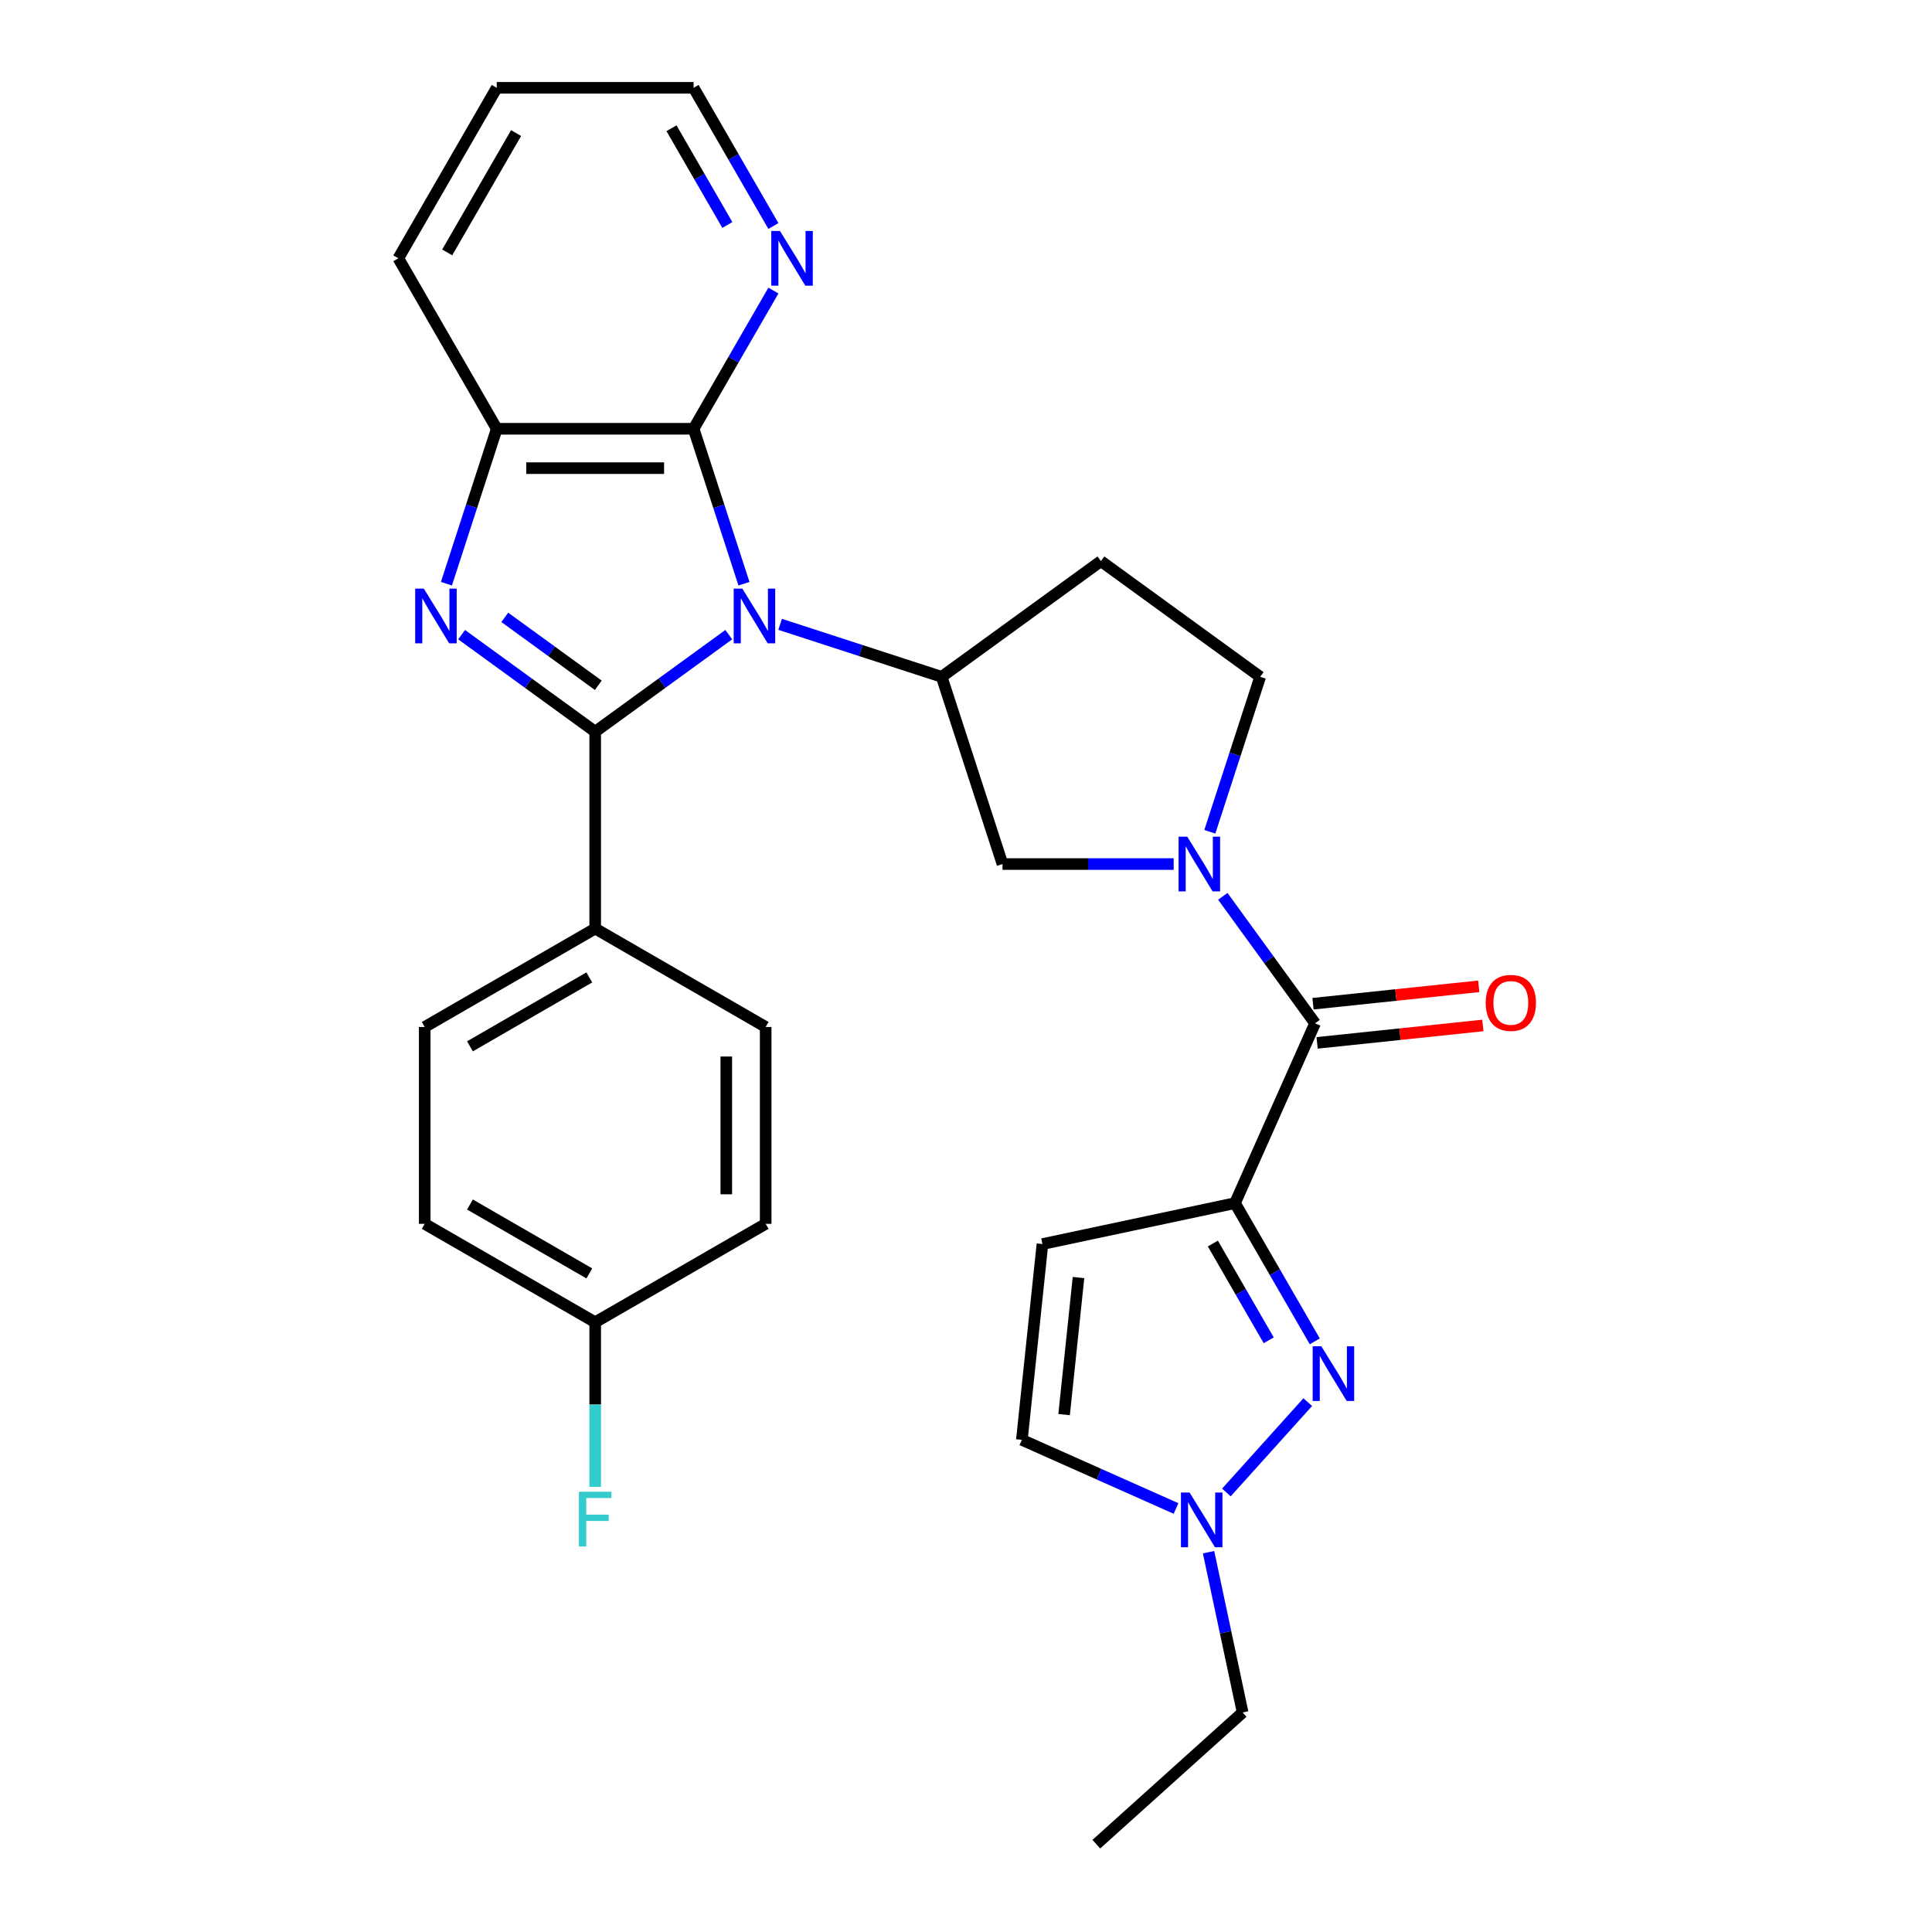 <?xml version='1.0' encoding='iso-8859-1'?>
<svg version='1.1' baseProfile='full'
              xmlns='http://www.w3.org/2000/svg'
                      xmlns:rdkit='http://www.rdkit.org/xml'
                      xmlns:xlink='http://www.w3.org/1999/xlink'
                  xml:space='preserve'
width='1000px' height='1000px' viewBox='0 0 1000 1000'>
<!-- END OF HEADER -->
<rect style='opacity:1.0;fill:#FFFFFF;stroke:none' width='1000' height='1000' x='0' y='0'> </rect>
<path class='bond-0' d='M 377.213,328.493 L 342.641,353.611' style='fill:none;fill-rule:evenodd;stroke:#0000FF;stroke-width:6px;stroke-linecap:butt;stroke-linejoin:miter;stroke-opacity:1' />
<path class='bond-0' d='M 342.641,353.611 L 308.069,378.729' style='fill:none;fill-rule:evenodd;stroke:#000000;stroke-width:6px;stroke-linecap:butt;stroke-linejoin:miter;stroke-opacity:1' />
<path class='bond-3' d='M 385.072,302.132 L 372.043,262.033' style='fill:none;fill-rule:evenodd;stroke:#0000FF;stroke-width:6px;stroke-linecap:butt;stroke-linejoin:miter;stroke-opacity:1' />
<path class='bond-3' d='M 372.043,262.033 L 359.014,221.935' style='fill:none;fill-rule:evenodd;stroke:#000000;stroke-width:6px;stroke-linecap:butt;stroke-linejoin:miter;stroke-opacity:1' />
<path class='bond-7' d='M 403.787,323.156 L 445.596,336.741' style='fill:none;fill-rule:evenodd;stroke:#0000FF;stroke-width:6px;stroke-linecap:butt;stroke-linejoin:miter;stroke-opacity:1' />
<path class='bond-7' d='M 445.596,336.741 L 487.404,350.325' style='fill:none;fill-rule:evenodd;stroke:#000000;stroke-width:6px;stroke-linecap:butt;stroke-linejoin:miter;stroke-opacity:1' />
<path class='bond-1' d='M 308.069,378.729 L 273.497,353.611' style='fill:none;fill-rule:evenodd;stroke:#000000;stroke-width:6px;stroke-linecap:butt;stroke-linejoin:miter;stroke-opacity:1' />
<path class='bond-1' d='M 273.497,353.611 L 238.924,328.493' style='fill:none;fill-rule:evenodd;stroke:#0000FF;stroke-width:6px;stroke-linecap:butt;stroke-linejoin:miter;stroke-opacity:1' />
<path class='bond-1' d='M 309.675,354.707 L 285.475,337.125' style='fill:none;fill-rule:evenodd;stroke:#000000;stroke-width:6px;stroke-linecap:butt;stroke-linejoin:miter;stroke-opacity:1' />
<path class='bond-1' d='M 285.475,337.125 L 261.274,319.542' style='fill:none;fill-rule:evenodd;stroke:#0000FF;stroke-width:6px;stroke-linecap:butt;stroke-linejoin:miter;stroke-opacity:1' />
<path class='bond-12' d='M 308.069,378.729 L 308.069,480.62' style='fill:none;fill-rule:evenodd;stroke:#000000;stroke-width:6px;stroke-linecap:butt;stroke-linejoin:miter;stroke-opacity:1' />
<path class='bond-29' d='M 231.066,302.132 L 244.094,262.033' style='fill:none;fill-rule:evenodd;stroke:#0000FF;stroke-width:6px;stroke-linecap:butt;stroke-linejoin:miter;stroke-opacity:1' />
<path class='bond-29' d='M 244.094,262.033 L 257.123,221.935' style='fill:none;fill-rule:evenodd;stroke:#000000;stroke-width:6px;stroke-linecap:butt;stroke-linejoin:miter;stroke-opacity:1' />
<path class='bond-2' d='M 639.229,622.743 L 680.671,529.661' style='fill:none;fill-rule:evenodd;stroke:#000000;stroke-width:6px;stroke-linecap:butt;stroke-linejoin:miter;stroke-opacity:1' />
<path class='bond-4' d='M 639.229,622.743 L 659.878,658.509' style='fill:none;fill-rule:evenodd;stroke:#000000;stroke-width:6px;stroke-linecap:butt;stroke-linejoin:miter;stroke-opacity:1' />
<path class='bond-4' d='M 659.878,658.509 L 680.528,694.276' style='fill:none;fill-rule:evenodd;stroke:#0000FF;stroke-width:6px;stroke-linecap:butt;stroke-linejoin:miter;stroke-opacity:1' />
<path class='bond-4' d='M 627.775,643.662 L 642.23,668.698' style='fill:none;fill-rule:evenodd;stroke:#000000;stroke-width:6px;stroke-linecap:butt;stroke-linejoin:miter;stroke-opacity:1' />
<path class='bond-4' d='M 642.23,668.698 L 656.685,693.735' style='fill:none;fill-rule:evenodd;stroke:#0000FF;stroke-width:6px;stroke-linecap:butt;stroke-linejoin:miter;stroke-opacity:1' />
<path class='bond-9' d='M 639.229,622.743 L 539.564,643.927' style='fill:none;fill-rule:evenodd;stroke:#000000;stroke-width:6px;stroke-linecap:butt;stroke-linejoin:miter;stroke-opacity:1' />
<path class='bond-8' d='M 359.014,221.935 L 257.123,221.935' style='fill:none;fill-rule:evenodd;stroke:#000000;stroke-width:6px;stroke-linecap:butt;stroke-linejoin:miter;stroke-opacity:1' />
<path class='bond-8' d='M 343.731,242.313 L 272.407,242.313' style='fill:none;fill-rule:evenodd;stroke:#000000;stroke-width:6px;stroke-linecap:butt;stroke-linejoin:miter;stroke-opacity:1' />
<path class='bond-15' d='M 359.014,221.935 L 379.664,186.168' style='fill:none;fill-rule:evenodd;stroke:#000000;stroke-width:6px;stroke-linecap:butt;stroke-linejoin:miter;stroke-opacity:1' />
<path class='bond-15' d='M 379.664,186.168 L 400.314,150.402' style='fill:none;fill-rule:evenodd;stroke:#0000FF;stroke-width:6px;stroke-linecap:butt;stroke-linejoin:miter;stroke-opacity:1' />
<path class='bond-10' d='M 676.887,725.74 L 634.786,772.497' style='fill:none;fill-rule:evenodd;stroke:#0000FF;stroke-width:6px;stroke-linecap:butt;stroke-linejoin:miter;stroke-opacity:1' />
<path class='bond-5' d='M 607.494,447.229 L 563.192,447.229' style='fill:none;fill-rule:evenodd;stroke:#0000FF;stroke-width:6px;stroke-linecap:butt;stroke-linejoin:miter;stroke-opacity:1' />
<path class='bond-5' d='M 563.192,447.229 L 518.89,447.229' style='fill:none;fill-rule:evenodd;stroke:#000000;stroke-width:6px;stroke-linecap:butt;stroke-linejoin:miter;stroke-opacity:1' />
<path class='bond-6' d='M 632.92,463.936 L 656.796,496.799' style='fill:none;fill-rule:evenodd;stroke:#0000FF;stroke-width:6px;stroke-linecap:butt;stroke-linejoin:miter;stroke-opacity:1' />
<path class='bond-6' d='M 656.796,496.799 L 680.671,529.661' style='fill:none;fill-rule:evenodd;stroke:#000000;stroke-width:6px;stroke-linecap:butt;stroke-linejoin:miter;stroke-opacity:1' />
<path class='bond-30' d='M 626.21,430.522 L 639.239,390.423' style='fill:none;fill-rule:evenodd;stroke:#0000FF;stroke-width:6px;stroke-linecap:butt;stroke-linejoin:miter;stroke-opacity:1' />
<path class='bond-30' d='M 639.239,390.423 L 652.267,350.325' style='fill:none;fill-rule:evenodd;stroke:#000000;stroke-width:6px;stroke-linecap:butt;stroke-linejoin:miter;stroke-opacity:1' />
<path class='bond-17' d='M 681.736,539.794 L 724.629,535.286' style='fill:none;fill-rule:evenodd;stroke:#000000;stroke-width:6px;stroke-linecap:butt;stroke-linejoin:miter;stroke-opacity:1' />
<path class='bond-17' d='M 724.629,535.286 L 767.522,530.778' style='fill:none;fill-rule:evenodd;stroke:#FF0000;stroke-width:6px;stroke-linecap:butt;stroke-linejoin:miter;stroke-opacity:1' />
<path class='bond-17' d='M 679.606,519.527 L 722.499,515.019' style='fill:none;fill-rule:evenodd;stroke:#000000;stroke-width:6px;stroke-linecap:butt;stroke-linejoin:miter;stroke-opacity:1' />
<path class='bond-17' d='M 722.499,515.019 L 765.392,510.511' style='fill:none;fill-rule:evenodd;stroke:#FF0000;stroke-width:6px;stroke-linecap:butt;stroke-linejoin:miter;stroke-opacity:1' />
<path class='bond-11' d='M 487.404,350.325 L 518.89,447.229' style='fill:none;fill-rule:evenodd;stroke:#000000;stroke-width:6px;stroke-linecap:butt;stroke-linejoin:miter;stroke-opacity:1' />
<path class='bond-14' d='M 487.404,350.325 L 569.836,290.435' style='fill:none;fill-rule:evenodd;stroke:#000000;stroke-width:6px;stroke-linecap:butt;stroke-linejoin:miter;stroke-opacity:1' />
<path class='bond-25' d='M 257.123,221.935 L 206.178,133.695' style='fill:none;fill-rule:evenodd;stroke:#000000;stroke-width:6px;stroke-linecap:butt;stroke-linejoin:miter;stroke-opacity:1' />
<path class='bond-13' d='M 539.564,643.927 L 528.914,745.26' style='fill:none;fill-rule:evenodd;stroke:#000000;stroke-width:6px;stroke-linecap:butt;stroke-linejoin:miter;stroke-opacity:1' />
<path class='bond-13' d='M 558.233,661.257 L 550.778,732.19' style='fill:none;fill-rule:evenodd;stroke:#000000;stroke-width:6px;stroke-linecap:butt;stroke-linejoin:miter;stroke-opacity:1' />
<path class='bond-24' d='M 625.547,803.41 L 634.363,844.889' style='fill:none;fill-rule:evenodd;stroke:#0000FF;stroke-width:6px;stroke-linecap:butt;stroke-linejoin:miter;stroke-opacity:1' />
<path class='bond-24' d='M 634.363,844.889 L 643.18,886.367' style='fill:none;fill-rule:evenodd;stroke:#000000;stroke-width:6px;stroke-linecap:butt;stroke-linejoin:miter;stroke-opacity:1' />
<path class='bond-33' d='M 608.708,780.787 L 568.811,763.023' style='fill:none;fill-rule:evenodd;stroke:#0000FF;stroke-width:6px;stroke-linecap:butt;stroke-linejoin:miter;stroke-opacity:1' />
<path class='bond-33' d='M 568.811,763.023 L 528.914,745.26' style='fill:none;fill-rule:evenodd;stroke:#000000;stroke-width:6px;stroke-linecap:butt;stroke-linejoin:miter;stroke-opacity:1' />
<path class='bond-18' d='M 308.069,480.62 L 219.828,531.565' style='fill:none;fill-rule:evenodd;stroke:#000000;stroke-width:6px;stroke-linecap:butt;stroke-linejoin:miter;stroke-opacity:1' />
<path class='bond-18' d='M 305.022,505.91 L 243.254,541.572' style='fill:none;fill-rule:evenodd;stroke:#000000;stroke-width:6px;stroke-linecap:butt;stroke-linejoin:miter;stroke-opacity:1' />
<path class='bond-19' d='M 308.069,480.62 L 396.309,531.565' style='fill:none;fill-rule:evenodd;stroke:#000000;stroke-width:6px;stroke-linecap:butt;stroke-linejoin:miter;stroke-opacity:1' />
<path class='bond-16' d='M 569.836,290.435 L 652.267,350.325' style='fill:none;fill-rule:evenodd;stroke:#000000;stroke-width:6px;stroke-linecap:butt;stroke-linejoin:miter;stroke-opacity:1' />
<path class='bond-26' d='M 400.314,116.987 L 379.664,81.221' style='fill:none;fill-rule:evenodd;stroke:#0000FF;stroke-width:6px;stroke-linecap:butt;stroke-linejoin:miter;stroke-opacity:1' />
<path class='bond-26' d='M 379.664,81.221 L 359.014,45.455' style='fill:none;fill-rule:evenodd;stroke:#000000;stroke-width:6px;stroke-linecap:butt;stroke-linejoin:miter;stroke-opacity:1' />
<path class='bond-26' d='M 376.471,116.447 L 362.016,91.41' style='fill:none;fill-rule:evenodd;stroke:#0000FF;stroke-width:6px;stroke-linecap:butt;stroke-linejoin:miter;stroke-opacity:1' />
<path class='bond-26' d='M 362.016,91.41 L 347.561,66.374' style='fill:none;fill-rule:evenodd;stroke:#000000;stroke-width:6px;stroke-linecap:butt;stroke-linejoin:miter;stroke-opacity:1' />
<path class='bond-21' d='M 219.828,531.565 L 219.828,633.456' style='fill:none;fill-rule:evenodd;stroke:#000000;stroke-width:6px;stroke-linecap:butt;stroke-linejoin:miter;stroke-opacity:1' />
<path class='bond-22' d='M 396.309,531.565 L 396.309,633.456' style='fill:none;fill-rule:evenodd;stroke:#000000;stroke-width:6px;stroke-linecap:butt;stroke-linejoin:miter;stroke-opacity:1' />
<path class='bond-22' d='M 375.931,546.849 L 375.931,618.173' style='fill:none;fill-rule:evenodd;stroke:#000000;stroke-width:6px;stroke-linecap:butt;stroke-linejoin:miter;stroke-opacity:1' />
<path class='bond-20' d='M 308.069,684.402 L 396.309,633.456' style='fill:none;fill-rule:evenodd;stroke:#000000;stroke-width:6px;stroke-linecap:butt;stroke-linejoin:miter;stroke-opacity:1' />
<path class='bond-23' d='M 308.069,684.402 L 308.069,726.994' style='fill:none;fill-rule:evenodd;stroke:#000000;stroke-width:6px;stroke-linecap:butt;stroke-linejoin:miter;stroke-opacity:1' />
<path class='bond-23' d='M 308.069,726.994 L 308.069,769.586' style='fill:none;fill-rule:evenodd;stroke:#33CCCC;stroke-width:6px;stroke-linecap:butt;stroke-linejoin:miter;stroke-opacity:1' />
<path class='bond-32' d='M 308.069,684.402 L 219.828,633.456' style='fill:none;fill-rule:evenodd;stroke:#000000;stroke-width:6px;stroke-linecap:butt;stroke-linejoin:miter;stroke-opacity:1' />
<path class='bond-32' d='M 305.022,659.112 L 243.254,623.45' style='fill:none;fill-rule:evenodd;stroke:#000000;stroke-width:6px;stroke-linecap:butt;stroke-linejoin:miter;stroke-opacity:1' />
<path class='bond-28' d='M 643.18,886.367 L 567.46,954.545' style='fill:none;fill-rule:evenodd;stroke:#000000;stroke-width:6px;stroke-linecap:butt;stroke-linejoin:miter;stroke-opacity:1' />
<path class='bond-31' d='M 206.178,133.695 L 257.123,45.455' style='fill:none;fill-rule:evenodd;stroke:#000000;stroke-width:6px;stroke-linecap:butt;stroke-linejoin:miter;stroke-opacity:1' />
<path class='bond-31' d='M 231.468,130.648 L 267.129,68.88' style='fill:none;fill-rule:evenodd;stroke:#000000;stroke-width:6px;stroke-linecap:butt;stroke-linejoin:miter;stroke-opacity:1' />
<path class='bond-27' d='M 359.014,45.455 L 257.123,45.455' style='fill:none;fill-rule:evenodd;stroke:#000000;stroke-width:6px;stroke-linecap:butt;stroke-linejoin:miter;stroke-opacity:1' />
<path  class='atom-0' d='M 384.24 304.679
L 393.52 319.679
Q 394.44 321.159, 395.92 323.839
Q 397.4 326.519, 397.48 326.679
L 397.48 304.679
L 401.24 304.679
L 401.24 332.999
L 397.36 332.999
L 387.4 316.599
Q 386.24 314.679, 385 312.479
Q 383.8 310.279, 383.44 309.599
L 383.44 332.999
L 379.76 332.999
L 379.76 304.679
L 384.24 304.679
' fill='#0000FF'/>
<path  class='atom-2' d='M 219.377 304.679
L 228.657 319.679
Q 229.577 321.159, 231.057 323.839
Q 232.537 326.519, 232.617 326.679
L 232.617 304.679
L 236.377 304.679
L 236.377 332.999
L 232.497 332.999
L 222.537 316.599
Q 221.377 314.679, 220.137 312.479
Q 218.937 310.279, 218.577 309.599
L 218.577 332.999
L 214.897 332.999
L 214.897 304.679
L 219.377 304.679
' fill='#0000FF'/>
<path  class='atom-5' d='M 683.914 696.823
L 693.194 711.823
Q 694.114 713.303, 695.594 715.983
Q 697.074 718.663, 697.154 718.823
L 697.154 696.823
L 700.914 696.823
L 700.914 725.143
L 697.034 725.143
L 687.074 708.743
Q 685.914 706.823, 684.674 704.623
Q 683.474 702.423, 683.114 701.743
L 683.114 725.143
L 679.434 725.143
L 679.434 696.823
L 683.914 696.823
' fill='#0000FF'/>
<path  class='atom-6' d='M 614.521 433.069
L 623.801 448.069
Q 624.721 449.549, 626.201 452.229
Q 627.681 454.909, 627.761 455.069
L 627.761 433.069
L 631.521 433.069
L 631.521 461.389
L 627.641 461.389
L 617.681 444.989
Q 616.521 443.069, 615.281 440.869
Q 614.081 438.669, 613.721 437.989
L 613.721 461.389
L 610.041 461.389
L 610.041 433.069
L 614.521 433.069
' fill='#0000FF'/>
<path  class='atom-11' d='M 615.736 772.543
L 625.016 787.543
Q 625.936 789.023, 627.416 791.703
Q 628.896 794.383, 628.976 794.543
L 628.976 772.543
L 632.736 772.543
L 632.736 800.863
L 628.856 800.863
L 618.896 784.463
Q 617.736 782.543, 616.496 780.343
Q 615.296 778.143, 614.936 777.463
L 614.936 800.863
L 611.256 800.863
L 611.256 772.543
L 615.736 772.543
' fill='#0000FF'/>
<path  class='atom-16' d='M 403.7 119.535
L 412.98 134.535
Q 413.9 136.015, 415.38 138.695
Q 416.86 141.375, 416.94 141.535
L 416.94 119.535
L 420.7 119.535
L 420.7 147.855
L 416.82 147.855
L 406.86 131.455
Q 405.7 129.535, 404.46 127.335
Q 403.26 125.135, 402.9 124.455
L 402.9 147.855
L 399.22 147.855
L 399.22 119.535
L 403.7 119.535
' fill='#0000FF'/>
<path  class='atom-18' d='M 769.004 519.09
Q 769.004 512.29, 772.364 508.49
Q 775.724 504.69, 782.004 504.69
Q 788.284 504.69, 791.644 508.49
Q 795.004 512.29, 795.004 519.09
Q 795.004 525.97, 791.604 529.89
Q 788.204 533.77, 782.004 533.77
Q 775.764 533.77, 772.364 529.89
Q 769.004 526.01, 769.004 519.09
M 782.004 530.57
Q 786.324 530.57, 788.644 527.69
Q 791.004 524.77, 791.004 519.09
Q 791.004 513.53, 788.644 510.73
Q 786.324 507.89, 782.004 507.89
Q 777.684 507.89, 775.324 510.69
Q 773.004 513.49, 773.004 519.09
Q 773.004 524.81, 775.324 527.69
Q 777.684 530.57, 782.004 530.57
' fill='#FF0000'/>
<path  class='atom-24' d='M 299.649 772.133
L 316.489 772.133
L 316.489 775.373
L 303.449 775.373
L 303.449 783.973
L 315.049 783.973
L 315.049 787.253
L 303.449 787.253
L 303.449 800.453
L 299.649 800.453
L 299.649 772.133
' fill='#33CCCC'/>
</svg>
